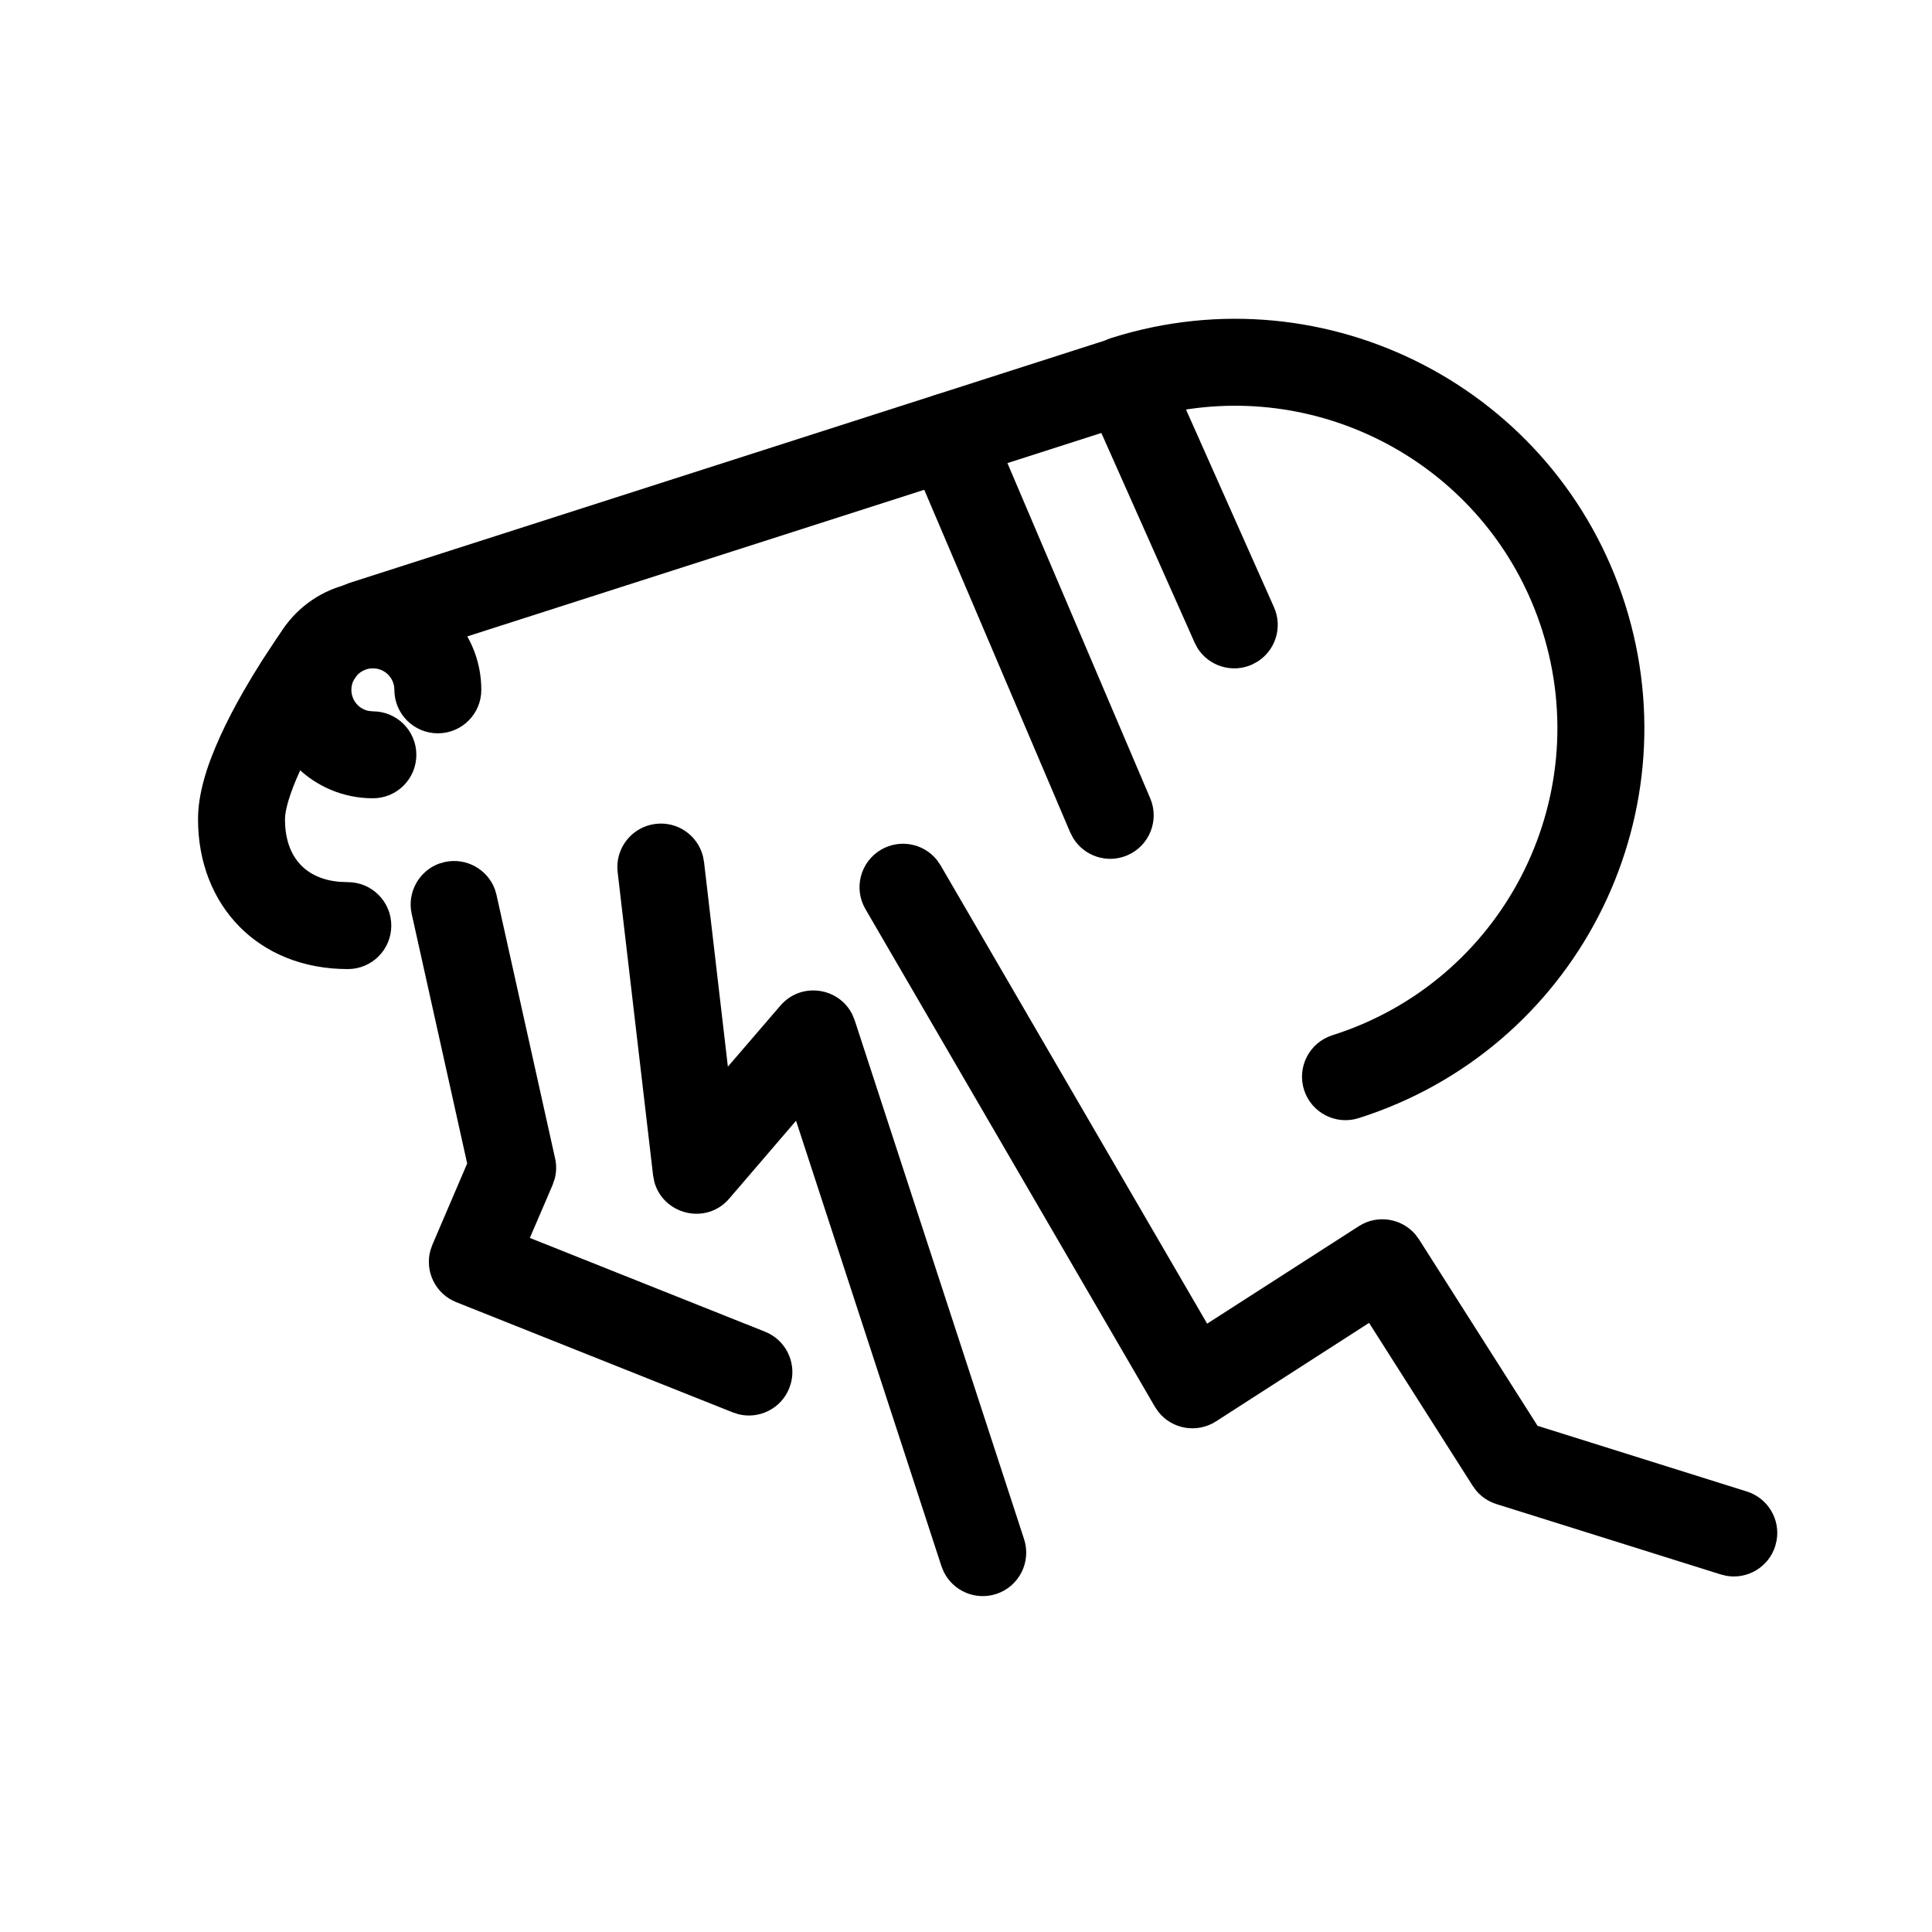 <?xml version="1.0" encoding="UTF-8"?>
<svg width="32px" height="32px" viewBox="0 0 32 32" version="1.1" xmlns="http://www.w3.org/2000/svg" xmlns:xlink="http://www.w3.org/1999/xlink">
    <title>Group 37</title>
    <g id="Flea-PDP" stroke="none" stroke-width="1" fill="none" fill-rule="evenodd">
        <g id="Group-37">
            <rect id="Rectangle-Copy-6" x="0" y="0" width="32" height="32"></rect>
            <g id="Group-17-Copy-3" transform="translate(3.28, 5.28)" fill="#000000" fill-rule="nonzero">
                <path d="M2.896,4.35 C3.889,4.35 4.692,5.153 4.692,6.146 C4.692,6.544 4.37,6.866 3.972,6.866 C3.575,6.866 3.252,6.544 3.252,6.146 C3.252,5.949 3.094,5.79 2.896,5.79 C2.699,5.79 2.54,5.949 2.54,6.146 C2.54,6.319 2.662,6.462 2.824,6.495 L2.896,6.502 C3.294,6.502 3.616,6.824 3.616,7.222 C3.616,7.62 3.294,7.942 2.896,7.942 C1.904,7.942 1.1,7.139 1.1,6.146 C1.1,5.153 1.904,4.35 2.896,4.35 Z" id="Stroke-1"></path>
                <path d="M15.133,0.324 C15.512,0.203 15.917,0.411 16.039,0.79 C16.15,1.137 15.984,1.506 15.664,1.659 L15.573,1.695 L2.945,5.747 C2.566,5.869 2.161,5.66 2.04,5.282 C1.928,4.935 2.094,4.565 2.414,4.412 L2.505,4.376 L15.133,0.324 Z" id="Stroke-3"></path>
                <path d="M11.314,8.793 C11.627,8.611 12.02,8.691 12.239,8.965 L12.299,9.053 L16.714,16.644 L19.227,15.029 C19.532,14.833 19.93,14.897 20.16,15.163 L20.224,15.249 L22.187,18.336 L25.653,19.424 C26.001,19.533 26.207,19.882 26.147,20.231 L26.124,20.327 C26.015,20.674 25.667,20.881 25.317,20.821 L25.222,20.798 L21.505,19.632 C21.375,19.591 21.26,19.515 21.173,19.413 L21.113,19.331 L19.396,16.631 L16.86,18.263 C16.543,18.466 16.13,18.39 15.905,18.103 L15.848,18.019 L11.054,9.777 C10.854,9.433 10.971,8.993 11.314,8.793 Z" id="Stroke-5"></path>
                <path d="M2.447,4.936 C2.769,5.17 2.84,5.62 2.606,5.942 L2.48,6.123 L2.419,6.213 C2.275,6.43 2.131,6.66 1.997,6.895 C1.874,7.11 1.766,7.318 1.678,7.511 C1.522,7.855 1.44,8.134 1.44,8.29 C1.44,8.895 1.762,9.278 2.351,9.326 L2.481,9.331 C2.879,9.331 3.201,9.654 3.201,10.051 C3.201,10.449 2.879,10.771 2.481,10.771 C0.993,10.771 0,9.714 0,8.29 C0,7.883 0.133,7.43 0.367,6.916 C0.475,6.678 0.603,6.432 0.747,6.18 C0.848,6.004 0.953,5.83 1.06,5.662 L1.29,5.312 L1.442,5.095 C1.675,4.773 2.126,4.702 2.447,4.936 Z" id="Stroke-7"></path>
                <path d="M4.085,8.998 C4.441,8.919 4.794,9.118 4.917,9.45 L4.944,9.544 L5.914,13.906 C5.939,14.017 5.937,14.131 5.909,14.24 L5.873,14.346 L5.496,15.224 L9.391,16.777 C9.73,16.912 9.909,17.275 9.823,17.619 L9.793,17.712 C9.658,18.051 9.295,18.23 8.951,18.144 L8.858,18.114 L4.277,16.288 C3.932,16.151 3.753,15.778 3.849,15.43 L3.882,15.336 L4.458,13.991 L3.539,9.857 C3.46,9.501 3.659,9.148 3.991,9.025 L4.085,8.998 Z" id="Stroke-9"></path>
                <path d="M7.582,8.366 C7.944,8.323 8.275,8.557 8.363,8.901 L8.381,8.997 L8.776,12.387 L9.646,11.376 C9.989,10.977 10.618,11.073 10.838,11.526 L10.877,11.621 L13.682,20.213 C13.805,20.591 13.599,20.998 13.221,21.121 C12.874,21.234 12.504,21.07 12.35,20.751 L12.313,20.66 L9.905,13.283 L8.799,14.572 C8.414,15.02 7.701,14.835 7.557,14.292 L7.537,14.186 L6.95,9.164 C6.904,8.77 7.187,8.412 7.582,8.366 Z" id="Stroke-11"></path>
                <path d="M15.137,0.315 C18.705,-0.808 22.507,1.165 23.638,4.731 C24.768,8.303 22.792,12.108 19.223,13.24 C18.844,13.36 18.439,13.15 18.319,12.771 C18.199,12.392 18.409,11.988 18.788,11.867 C21.599,10.976 23.155,7.98 22.265,5.165 C21.466,2.646 18.972,1.136 16.438,1.492 L16.364,1.503 L17.821,4.777 C17.968,5.107 17.847,5.489 17.55,5.677 L17.456,5.728 C17.126,5.875 16.744,5.753 16.556,5.457 L16.506,5.362 L14.696,1.294 C14.521,0.902 14.727,0.444 15.137,0.315 Z" id="Stroke-13"></path>
                <path d="M12.152,1.285 C12.485,1.143 12.865,1.271 13.048,1.57 L13.097,1.665 L15.771,7.942 C15.927,8.308 15.757,8.731 15.391,8.887 C15.058,9.029 14.678,8.901 14.495,8.601 L14.446,8.507 L11.772,2.23 C11.616,1.864 11.787,1.441 12.152,1.285 Z" id="Stroke-15"></path>
            </g>
        </g>
    </g>
</svg>